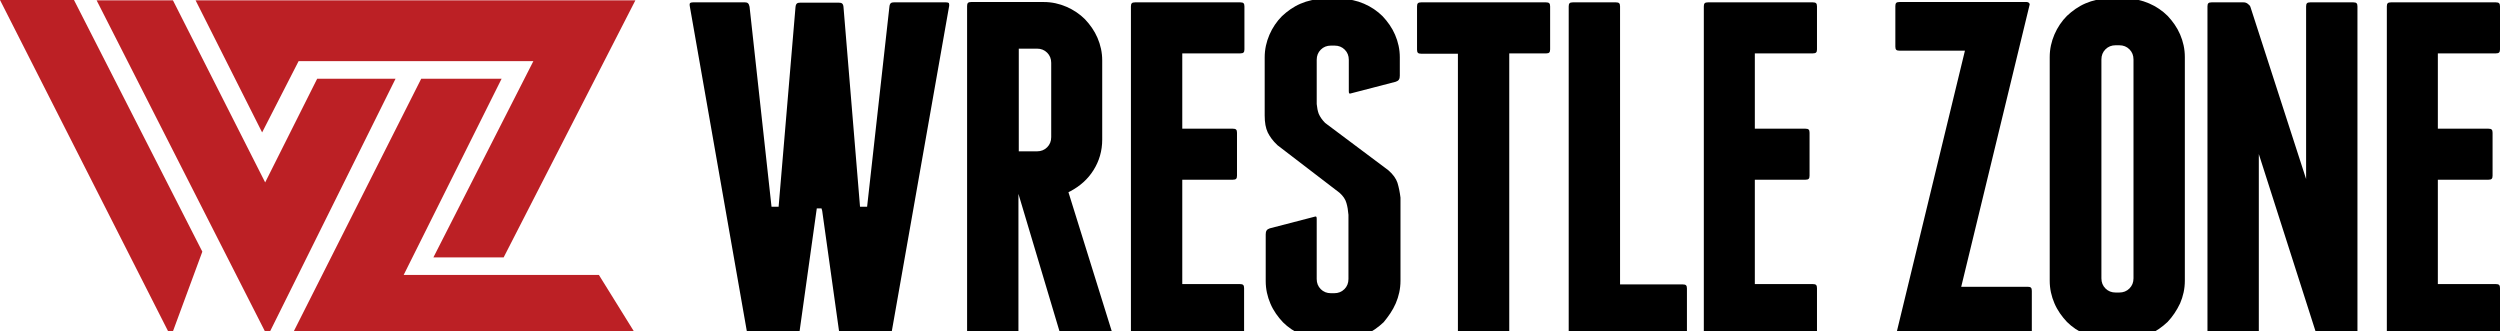 <?xml version="1.0" encoding="utf-8"?>
<!-- Generator: Adobe Illustrator 25.2.1, SVG Export Plug-In . SVG Version: 6.00 Build 0)  -->
<svg version="1.1" id="LOGO" xmlns="http://www.w3.org/2000/svg" xmlns:xlink="http://www.w3.org/1999/xlink" x="0px" y="0px"
	 viewBox="0 0 740.1 98.1" style="enable-background:new 0 0 740.1 98.1;" xml:space="preserve">
<style type="text/css">
	.st0{fill:#BC2025;}
</style>
<path d="M280.9,0.9c-0.1-0.1-0.4-0.2-0.8-0.2h-15.5c-0.7,0-1.2,0.2-1.3,1.3l-6.6,59.2h-2.1L249.7,2c-0.1-1-0.6-1.2-1.3-1.2h-11.6
	c-0.7,0-1.2,0.2-1.3,1.3l-5,59.1h-2.1L221.9,2c-0.2-1-0.6-1.3-1.3-1.3h-15.5c-0.4,0-0.7,0.1-0.8,0.2s-0.2,0.4-0.1,0.9l16.9,96.3
	c0.1,1,0.5,1.3,1.5,1.3h12.6c0.9,0,1.3-0.4,1.5-1.3l5.1-36.4h1.4l0.2,0.7l5,35.7c0.1,0.9,0.5,1.3,1.5,1.3h12.6
	c0.9,0,1.3-0.4,1.5-1.3l17-96.4C281,1.4,281,1.1,280.9,0.9z"/>
<path d="M314.4,98.9c0.4,0.3,0.8,0.4,1.2,0.4h13c0.4,0,0.6-0.1,0.6-0.1c0.1-0.1,0.1-0.4,0-0.9l-12.9-41.4l0.6-0.3
	c2.8-1.5,5.1-3.5,6.8-6.2c1.7-2.7,2.6-5.7,2.6-9.1V17.9c0-2.4-0.5-4.6-1.4-6.7c-0.9-2.1-2.2-3.9-3.7-5.5c-1.5-1.5-3.4-2.8-5.5-3.7
	c-2.1-0.9-4.3-1.4-6.7-1.4h-21.5c-0.9,0-1.2,0.3-1.2,1.2v96.4c0,0.9,0.3,1.2,1.2,1.2h12.8c0.8,0,1-0.3,1.1-0.8l0.1-0.6V57.4
	l12.1,40.5C313.7,98.3,314,98.6,314.4,98.9z M311.2,40.6c0,1.2-0.4,2.2-1.2,3c-0.8,0.8-1.8,1.2-3,1.2h-5.4V14.4h5.4
	c1.2,0,2.2,0.4,3,1.2s1.2,1.8,1.2,3V40.6z"/>
<path d="M336,99.3h31.1c0.9,0,1.2-0.3,1.2-1.2V85.3c0-0.9-0.3-1.2-1.2-1.2H350V53.2h15c0.9,0,1.2-0.3,1.2-1.2V39.3
	c0-0.9-0.3-1.2-1.2-1.2h-15V15.8h17.2c0.9,0,1.2-0.3,1.2-1.2V1.9c0-0.9-0.3-1.2-1.2-1.2H336c-0.9,0-1.2,0.3-1.2,1.2v96.3
	C334.9,99,335.2,99.3,336,99.3z"/>
<path d="M413.2,89.8c0.9-2.1,1.4-4.3,1.4-6.7V58.5c-0.2-1.6-0.5-3.1-0.9-4.4c-0.4-1.2-1.3-2.5-2.7-3.7l-18.7-14
	c-0.9-0.9-1.5-1.8-1.9-2.7c-0.3-0.8-0.5-1.8-0.6-2.9V17.7c0-1.2,0.4-2.2,1.2-3c0.8-0.8,1.8-1.2,3-1.2h1.1c1.2,0,2.2,0.4,3,1.2
	s1.2,1.8,1.2,3V27c0,0.7,0.2,0.7,0.3,0.7c0.1,0,0.2,0,0.5-0.1l13.1-3.4c0.9-0.3,1.2-0.8,1.2-1.8V17c0-2.4-0.5-4.6-1.4-6.7
	c-0.9-2.1-2.2-3.9-3.7-5.5c-1.5-1.5-3.4-2.8-5.5-3.7c-2.1-0.9-4.3-1.4-6.7-1.4h-5.4c-2.4,0-4.6,0.5-6.7,1.4s-3.9,2.2-5.5,3.7
	c-1.5,1.5-2.8,3.4-3.7,5.5c-0.9,2.1-1.4,4.3-1.4,6.7v17.2c0,2.1,0.3,3.7,0.9,5c0.6,1.2,1.5,2.5,2.9,3.8l18.4,14.1c1,0.9,1.7,1.9,2,3
	c0.3,1,0.5,2.2,0.6,3.5v19c0,1.2-0.4,2.2-1.2,3c-0.8,0.8-1.8,1.2-3,1.2h-1c-1.2,0-2.2-0.4-3-1.2c-0.8-0.8-1.2-1.8-1.2-3V64.8
	c0-0.7-0.2-0.7-0.3-0.7c-0.1,0-0.2,0-0.5,0.1l-13.1,3.4c-0.9,0.3-1.2,0.8-1.2,1.8v13.8c0,2.4,0.5,4.6,1.4,6.7
	c0.9,2.1,2.2,3.9,3.7,5.5c1.5,1.5,3.4,2.8,5.5,3.7c2.1,0.9,4.3,1.4,6.7,1.4h5.4c2.4,0,4.6-0.5,6.7-1.4s3.9-2.2,5.5-3.7
	C411,93.7,412.3,91.9,413.2,89.8z"/>
<path d="M458.9,14.6V1.9c0-0.9-0.3-1.2-1.2-1.2h-37c-0.9,0-1.2,0.3-1.2,1.2v12.8c0,0.9,0.3,1.2,1.2,1.2h10.9v82.3
	c0,0.3,0.1,0.6,0.4,0.8s0.5,0.4,0.8,0.4h12.8c0.9,0,1.2-0.3,1.2-1.2V15.8h11C458.6,15.8,458.9,15.5,458.9,14.6z"/>
<path d="M499.4,98.2V85.4c0-0.9-0.3-1.2-1.2-1.2h-18.6V1.9c0-0.9-0.3-1.2-1.2-1.2h-12.8c-0.9,0-1.2,0.3-1.2,1.2v96.3
	c0,0.9,0.3,1.2,1.2,1.2h32.5C499.1,99.3,499.4,99,499.4,98.2z"/>
<path d="M505.6,99.3h31.1c0.9,0,1.2-0.3,1.2-1.2V85.3c0-0.9-0.3-1.2-1.2-1.2h-17.2V53.2h15c0.9,0,1.2-0.3,1.2-1.2V39.3
	c0-0.9-0.3-1.2-1.2-1.2h-15V15.8h17.2c0.9,0,1.2-0.3,1.2-1.2V1.9c0-0.9-0.3-1.2-1.2-1.2h-31.1c-0.9,0-1.2,0.3-1.2,1.2v96.3
	C504.4,99,504.7,99.3,505.6,99.3z"/>
<path d="M562.3,99.3h38c0.9,0,1.2-0.3,1.2-1.2v-12c0-0.9-0.3-1.2-1.2-1.2h-19.7l20.2-83.3c0.1-0.3,0.1-0.4-0.1-0.7
	c-0.2-0.2-0.4-0.3-0.7-0.3h-37.7c-0.9,0-1.2,0.3-1.2,1.2v12c0,0.9,0.3,1.2,1.2,1.2h19.4l-20.2,83.3c-0.2,0.5,0,0.6,0,0.7
	C561.7,99.2,561.9,99.3,562.3,99.3z"/>
<path d="M645.4,89.8c0.9-2.1,1.4-4.3,1.4-6.7V16.9c0-2.4-0.5-4.6-1.4-6.7c-0.9-2.1-2.2-3.9-3.7-5.5c-1.5-1.5-3.4-2.8-5.5-3.7
	c-2.1-0.9-4.3-1.4-6.7-1.4h-5.4c-2.4,0-4.6,0.5-6.7,1.4c-2.1,0.9-3.9,2.2-5.5,3.7c-1.5,1.5-2.8,3.4-3.7,5.5s-1.4,4.3-1.4,6.7v66.2
	c0,2.4,0.5,4.6,1.4,6.7c0.9,2.1,2.2,3.9,3.7,5.5c1.5,1.5,3.4,2.8,5.5,3.7s4.3,1.4,6.7,1.4h5.4c2.4,0,4.6-0.5,6.7-1.4
	c2.1-0.9,3.9-2.2,5.5-3.7C643.2,93.7,644.4,91.9,645.4,89.8z M631.6,82.4c0,1.2-0.4,2.2-1.2,3s-1.8,1.2-3,1.2h-1.1
	c-1.2,0-2.2-0.4-3-1.2s-1.2-1.8-1.2-3V17.6c0-1.2,0.4-2.2,1.2-3s1.8-1.2,3-1.2h1.1c1.2,0,2.2,0.4,3,1.2s1.2,1.8,1.2,3V82.4z"/>
<path d="M686.3,98.9c0.4,0.3,0.8,0.4,1.2,0.4h9.2c0.9,0,1.2-0.3,1.2-1.2V1.9c0-0.9-0.3-1.2-1.2-1.2h-12.8c-0.9,0-1.2,0.3-1.2,1.2V53
	L666.2,2c-0.1-0.3-0.4-0.6-0.8-0.9c-0.4-0.3-0.8-0.4-1.2-0.4h-9.5c-0.9,0-1.2,0.3-1.2,1.2v96.3c0,0.9,0.3,1.2,1.2,1.2h12.8
	c0.9,0,1.2-0.3,1.2-1.2V45.6l16.8,52.5C685.6,98.3,685.9,98.6,686.3,98.9z"/>
<path d="M707.8,99.3h31.1c0.9,0,1.2-0.3,1.2-1.2V85.3c0-0.9-0.3-1.2-1.2-1.2h-17.2V53.2h15c0.9,0,1.2-0.3,1.2-1.2V39.3
	c0-0.9-0.3-1.2-1.2-1.2h-15V15.8h17.2c0.9,0,1.2-0.3,1.2-1.2V1.9c0-0.9-0.3-1.2-1.2-1.2h-31.1c-0.9,0-1.2,0.3-1.2,1.2v96.3
	C706.6,99,706.9,99.3,707.8,99.3z"/>
<polygon class="st0" points="119.5,81.4 148.5,23.3 124.7,23.3 86.2,99.6 188.6,99.6 177.3,81.4 "/>
<polygon class="st0" points="77.6,39.2 88.4,18.1 157.9,18.1 128.3,76.2 149.1,76.2 188.1,0.1 57.9,0.1 "/>
<polygon class="st0" points="50.6,99.7 59.9,74.5 21.9,0 0,0 "/>
<polygon class="st0" points="79.2,99.6 117.1,23.3 93.9,23.3 78.5,54 51.2,0.1 28.6,0.1 "/>
</svg>
